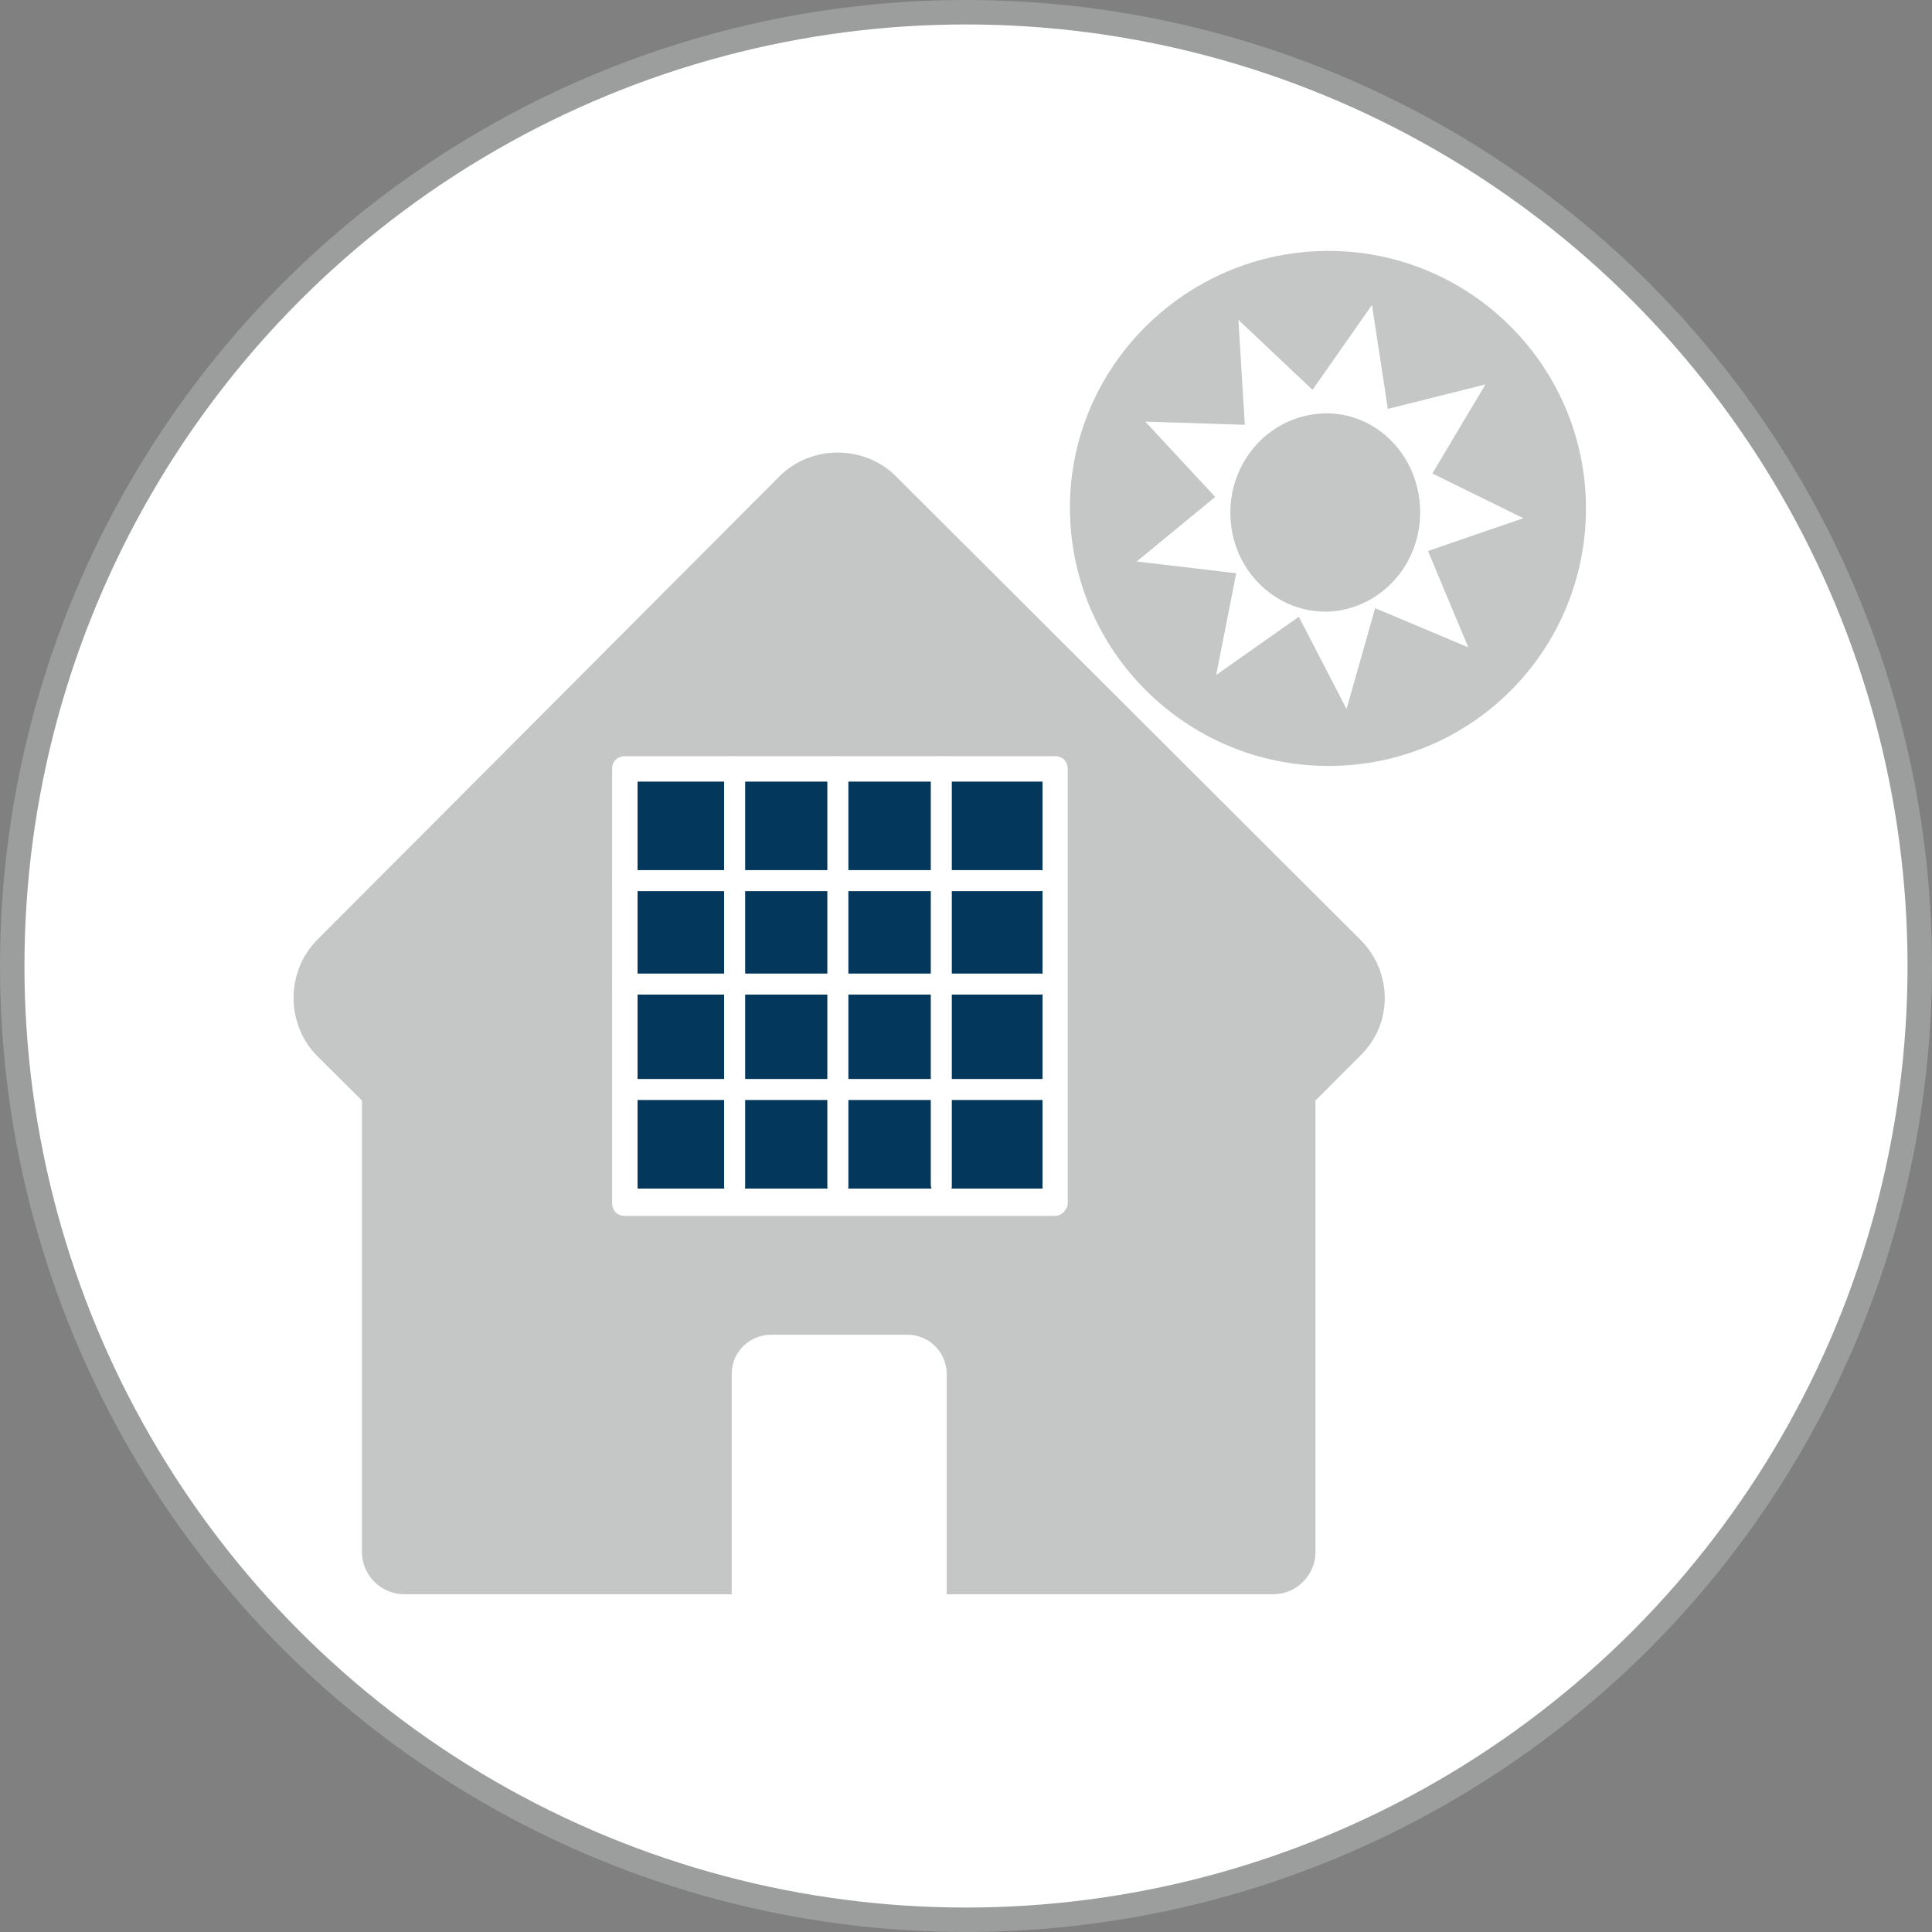 <?xml version="1.0" encoding="iso-8859-1"?>
<!-- Generator: Adobe Illustrator 26.0.2, SVG Export Plug-In . SVG Version: 6.00 Build 0)  -->
<svg version="1.1" id="Ebene_1" xmlns="http://www.w3.org/2000/svg" xmlns:xlink="http://www.w3.org/1999/xlink" x="0px" y="0px"
	 viewBox="0 0 79 79" style="enable-background:new 0 0 79 79;" xml:space="preserve">
<rect x="0" y="0" width="79" height="79" fill="#808080" stroke="none"/>
<g>
	<defs>
		<path id="SVGID_1_" d="M0.5,39.5c0,21.54,17.46,39,39,39s39-17.46,39-39s-17.46-39-39-39S0.5,17.96,0.5,39.5"/>
	</defs>
	<clipPath id="SVGID_00000124845772453995222520000004019773462901641637_">
		<use xlink:href="#SVGID_1_"  style="overflow:visible;"/>
	</clipPath>
	<path style="clip-path:url(#SVGID_00000124845772453995222520000004019773462901641637_);fill:#FFFFFF;" d="M39.48,78.46
		c21.5,0,38.98-17.43,38.98-38.98c0-21.55-17.47-38.98-38.98-38.98S0.5,17.97,0.5,39.48C0.5,60.98,17.97,78.46,39.48,78.46"/>
	<path style="clip-path:url(#SVGID_00000124845772453995222520000004019773462901641637_);fill:#C5C6C6;" d="M54.32,31.32
		c5.85,0,10.53-4.72,10.53-10.53s-4.72-10.53-10.53-10.53c-5.81,0-10.57,4.72-10.57,10.49C43.75,26.6,48.51,31.32,54.32,31.32"/>
	<path style="clip-path:url(#SVGID_00000124845772453995222520000004019773462901641637_);fill:#FFFFFF;" d="M58.05,20.53
		c0.22,2.21-1.3,4.2-3.47,4.46c-2.12,0.22-4.03-1.39-4.25-3.6c-0.22-2.21,1.3-4.2,3.47-4.46C55.92,16.67,57.83,18.28,58.05,20.53
		 M58.57,19.36l2.17-3.64l-3.99,1l-0.65-4.25l-2.43,3.47l-3.03-2.86l0.26,4.29l-4.07-0.13l2.86,3.08l-3.21,2.64l4.07,0.48
		l-0.82,4.16l3.38-2.38l1.95,3.77l1.17-4.12l3.81,1.6l-1.65-3.94l3.9-1.34L58.57,19.36z"/>
	<path style="clip-path:url(#SVGID_00000124845772453995222520000004019773462901641637_);fill:#C5C6C6;" d="M55.62,38.42
		L36.64,19.48c-1.3-1.3-3.47-1.3-4.77,0L12.98,38.42c-1.3,1.3-1.3,3.47,0,4.77L14.8,45v18.46c0,0.95,0.78,1.73,1.73,1.73h13.39v-5.5
		v-3.51c0-0.91,0.74-1.6,1.6-1.6h5.59c0.91,0,1.6,0.74,1.6,1.6v3.51v5.5h13.35c0.95,0,1.73-0.78,1.73-1.73V45l1.82-1.82
		C56.96,41.88,56.96,39.76,55.62,38.42"/>
	
		<rect x="25.55" y="31.44" style="clip-path:url(#SVGID_00000124845772453995222520000004019773462901641637_);fill:#04375C;" width="17.68" height="17.76"/>
	<path style="clip-path:url(#SVGID_00000124845772453995222520000004019773462901641637_);fill:#FFFFFF;" d="M43.15,49.72H25.55
		c-0.35,0-0.52-0.26-0.52-0.52V31.44c0-0.35,0.26-0.52,0.52-0.52h17.59c0.35,0,0.52,0.26,0.52,0.52v17.76
		C43.66,49.46,43.4,49.72,43.15,49.72 M26.07,48.6h16.56V31.96H26.07V48.6z"/>
	<path style="clip-path:url(#SVGID_00000124845772453995222520000004019773462901641637_);fill:#FFFFFF;" d="M42.54,36.44H25.47
		c-0.26,0-0.43-0.17-0.43-0.43c0-0.26,0.17-0.43,0.43-0.43h17.07c0.26,0,0.43,0.17,0.43,0.43C42.97,36.27,42.71,36.44,42.54,36.44"
		/>
	<path style="clip-path:url(#SVGID_00000124845772453995222520000004019773462901641637_);fill:#FFFFFF;" d="M42.54,40.67H25.47
		c-0.26,0-0.43-0.17-0.43-0.43c0-0.26,0.17-0.43,0.43-0.43h17.07c0.26,0,0.43,0.17,0.43,0.43C42.97,40.5,42.71,40.67,42.54,40.67"/>
	<path style="clip-path:url(#SVGID_00000124845772453995222520000004019773462901641637_);fill:#FFFFFF;" d="M42.63,44.98H25.55
		c-0.26,0-0.43-0.17-0.43-0.43c0-0.26,0.17-0.43,0.43-0.43h17.07c0.26,0,0.43,0.17,0.43,0.43C43.06,44.81,42.89,44.98,42.63,44.98"
		/>
	<path style="clip-path:url(#SVGID_00000124845772453995222520000004019773462901641637_);fill:#FFFFFF;" d="M38.49,48.86
		c-0.26,0-0.43-0.17-0.43-0.43V31.36c0-0.26,0.17-0.43,0.43-0.43c0.26,0,0.43,0.17,0.43,0.43v17.16
		C38.92,48.69,38.75,48.86,38.49,48.86"/>
	<path style="clip-path:url(#SVGID_00000124845772453995222520000004019773462901641637_);fill:#FFFFFF;" d="M34.26,48.95
		c-0.26,0-0.43-0.17-0.43-0.43V31.36c0-0.26,0.17-0.43,0.43-0.43c0.26,0,0.43,0.17,0.43,0.43v17.16
		C34.69,48.77,34.52,48.95,34.26,48.95"/>
	<path style="clip-path:url(#SVGID_00000124845772453995222520000004019773462901641637_);fill:#FFFFFF;" d="M30.04,48.95
		c-0.26,0-0.43-0.17-0.43-0.43V31.36c0-0.26,0.17-0.43,0.43-0.43c0.26,0,0.43,0.17,0.43,0.43v17.16
		C30.47,48.77,30.3,48.95,30.04,48.95"/>
</g>
<g>
	<defs>
		<rect id="SVGID_00000029027495341583770440000012957499776518191545_" width="79" height="79"/>
	</defs>
	<clipPath id="SVGID_00000020395627355659799250000010488435420967157687_">
		<use xlink:href="#SVGID_00000029027495341583770440000012957499776518191545_"  style="overflow:visible;"/>
	</clipPath>
	
		<circle style="clip-path:url(#SVGID_00000020395627355659799250000010488435420967157687_);fill:none;stroke:#9C9D9D;" cx="39.5" cy="39.5" r="39"/>
</g>
<g>
</g>
<g>
</g>
<g>
</g>
<g>
</g>
<g>
</g>
<g>
</g>
</svg>
